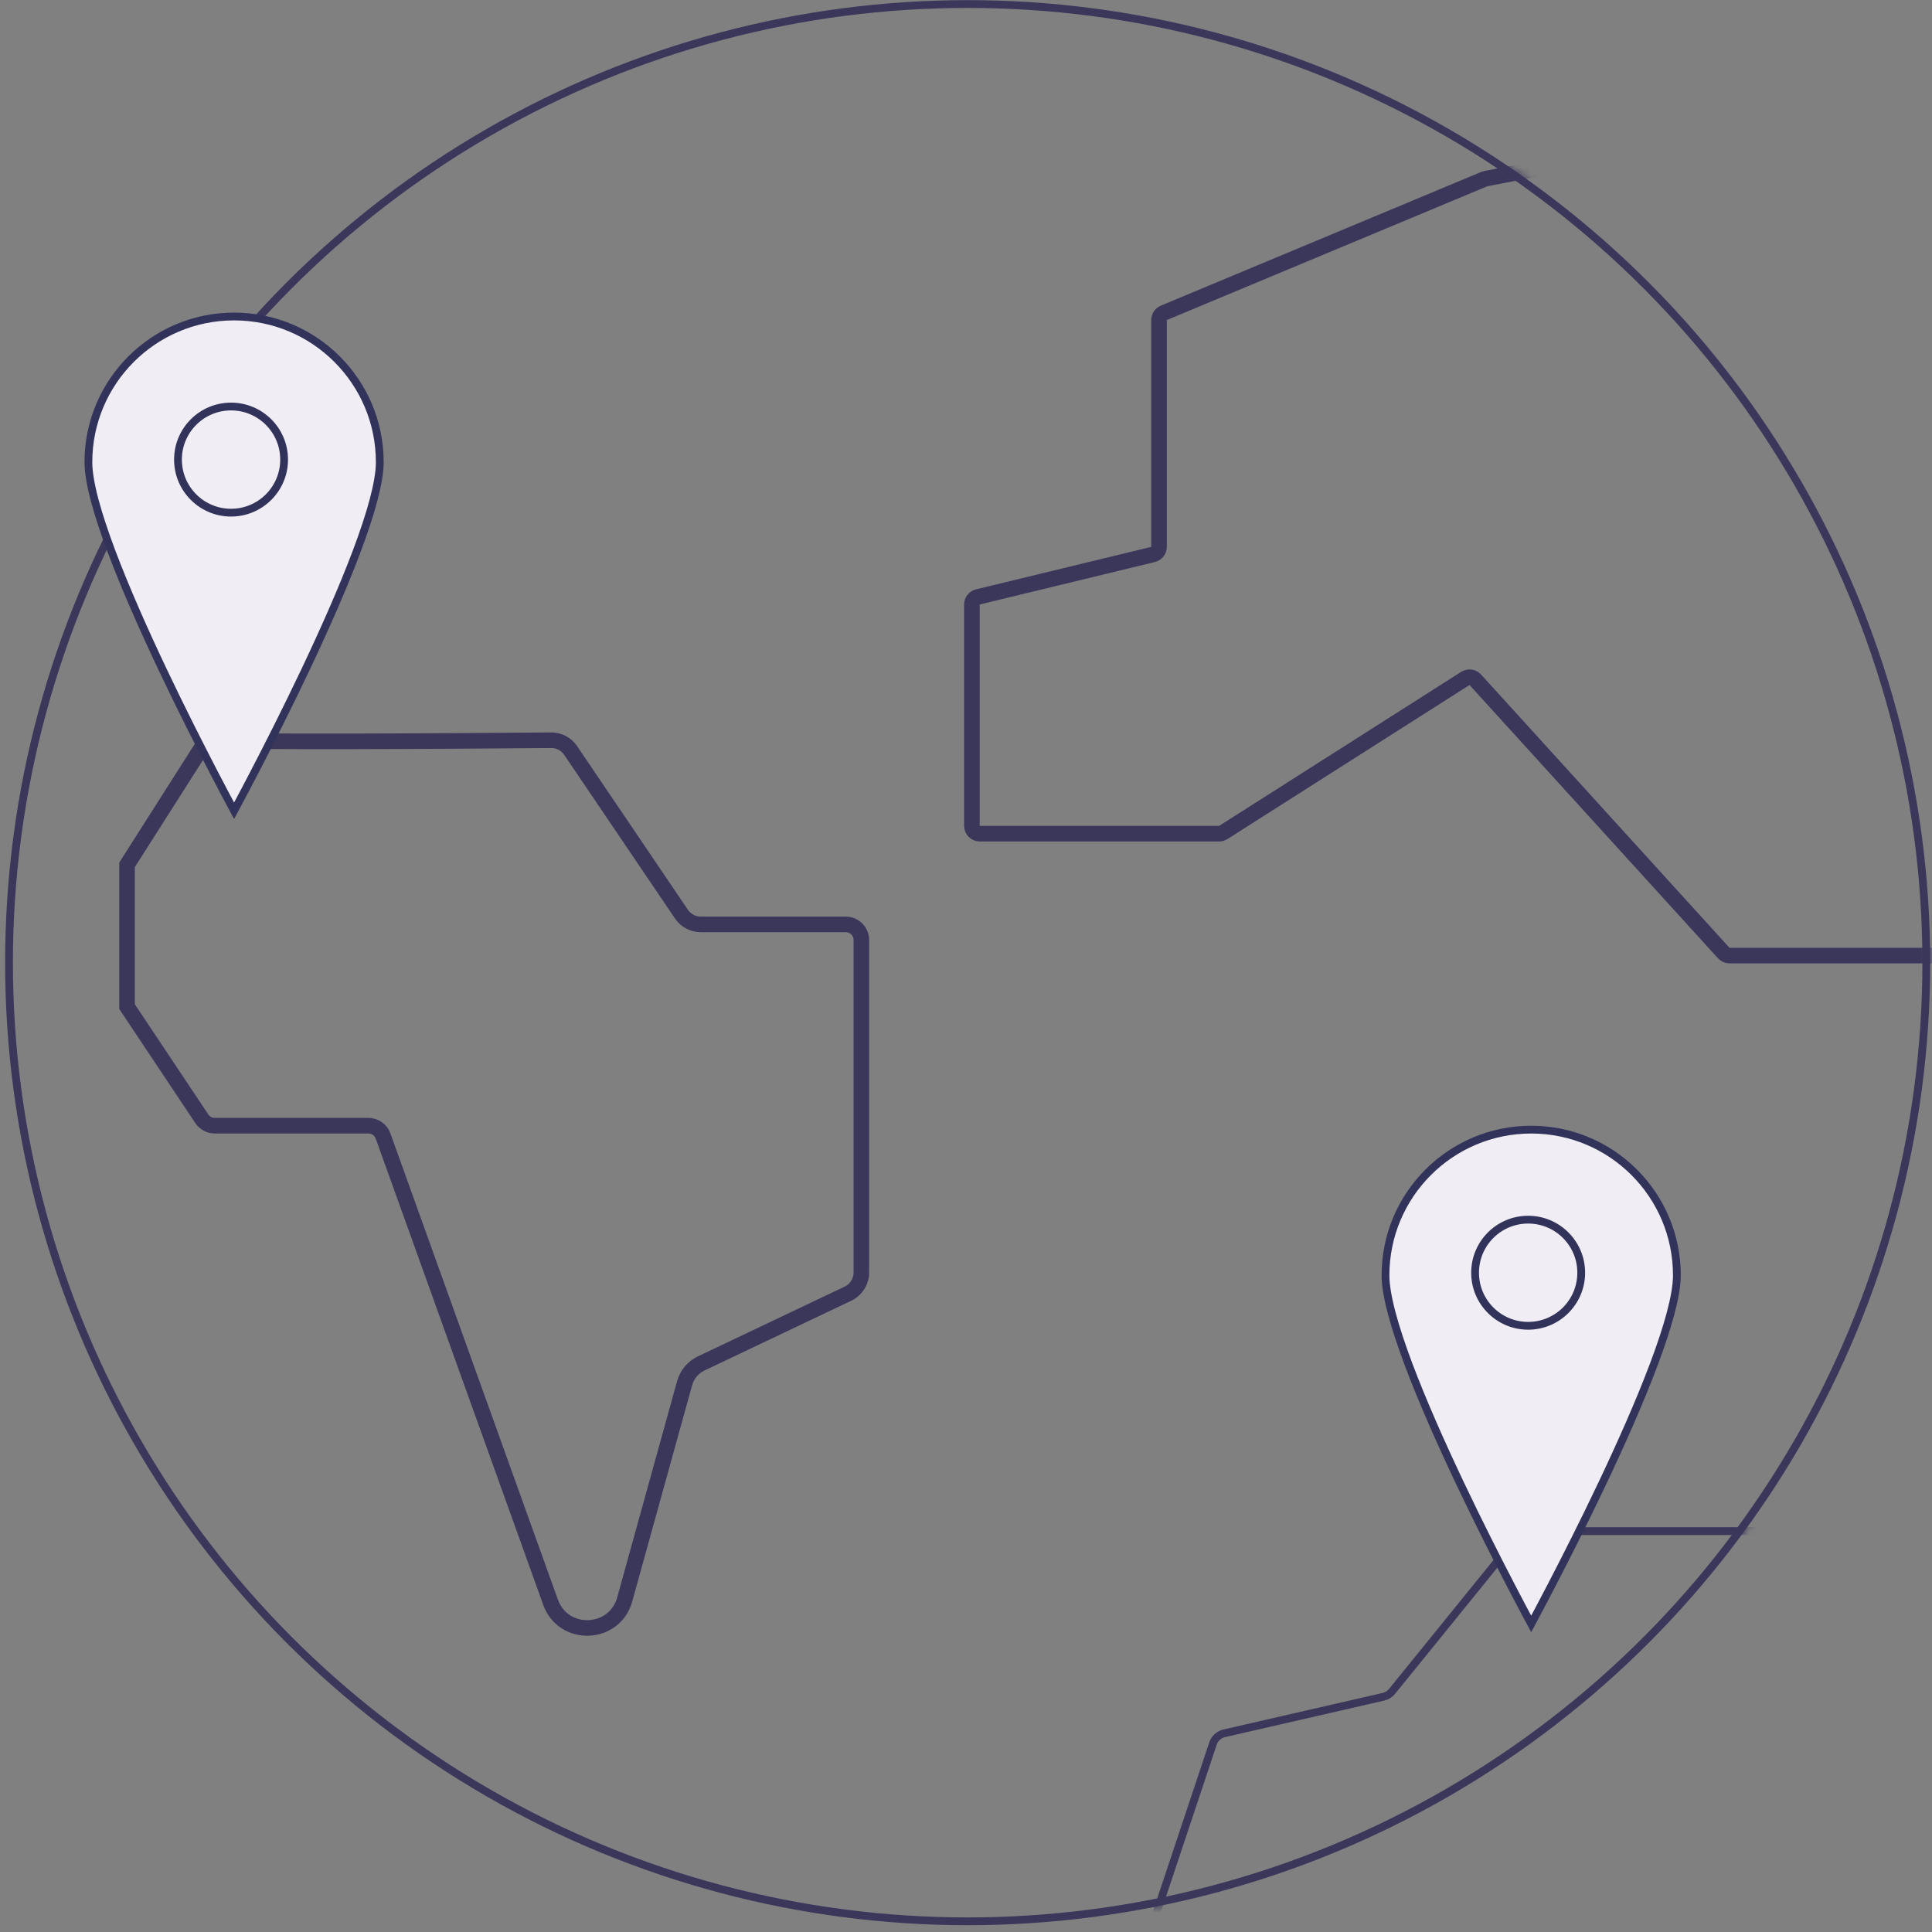<svg width="248" height="248" viewBox="0 0 248 248" fill="none" xmlns="http://www.w3.org/2000/svg">
<rect x="0" y="0" width="248" height="248" fill="#808080" stroke="none"/>
<mask id="mask0" mask-type="alpha" maskUnits="userSpaceOnUse" x="0" y="0" width="248" height="248">
<circle cx="124.213" cy="123.573" r="123.555" fill="#C4C4C4"/>
</mask>
<g mask="url(#mask0)">
<path d="M155.701 223.81L147.108 249.591C146.676 250.886 147.64 252.223 149.005 252.223H168.119C168.325 252.223 168.53 252.191 168.727 252.129L226.444 233.716C227.231 233.465 227.783 232.754 227.832 231.929L229.809 198.66C229.877 197.511 228.963 196.542 227.812 196.542H196.315C195.712 196.542 195.141 196.814 194.761 197.283L178.691 217.114C178.409 217.461 178.02 217.704 177.584 217.804L157.151 222.494C156.471 222.65 155.922 223.149 155.701 223.81Z" stroke="#3A375B"/>
<path d="M149.392 40.159L190.535 22.986C190.598 22.96 190.663 22.94 190.73 22.927L210.653 19.083C211.082 19 211.515 19.205 211.722 19.589L266.622 121.189C266.982 121.855 266.499 122.664 265.742 122.664H248.494H222.006C221.724 122.664 221.455 122.545 221.266 122.337L189.376 87.258C189.049 86.898 188.51 86.826 188.099 87.087L157.029 106.859C156.869 106.961 156.683 107.015 156.493 107.015H125.758C125.206 107.015 124.758 106.567 124.758 106.015V77.595C124.758 77.134 125.074 76.732 125.522 76.623L148.013 71.171C148.461 71.062 148.777 70.661 148.777 70.199V41.082C148.777 40.678 149.02 40.314 149.392 40.159Z" stroke="#3A375B" stroke-width="2"/>
<path d="M70.749 95.019C57.131 95.139 31.532 95.285 26.497 95.005L16.307 111.018V129.214L25.903 143.609C26.274 144.165 26.898 144.499 27.567 144.499H47.29C48.134 144.499 48.887 145.029 49.172 145.823L70.669 205.661C72.318 210.252 78.891 210.006 80.193 205.305L87.877 177.558C88.187 176.44 88.967 175.511 90.015 175.013L108.853 166.057C109.898 165.56 110.565 164.506 110.565 163.348V120.66C110.565 119.556 109.669 118.66 108.565 118.66H89.957C88.961 118.66 88.031 118.167 87.473 117.342L73.254 96.338C72.691 95.505 71.755 95.01 70.749 95.019Z" stroke="#3A375B" stroke-width="2"/>
</g>
<circle cx="124.213" cy="123.573" r="123.055" stroke="#3A375B"/>
<path d="M48.75 59.33C48.75 61.879 47.584 65.988 45.781 70.784C43.988 75.556 41.594 80.935 39.197 85.992C36.8 91.046 34.403 95.771 32.604 99.233C31.705 100.963 30.956 102.378 30.432 103.359C30.286 103.633 30.157 103.873 30.048 104.076C29.938 103.873 29.81 103.633 29.664 103.359C29.139 102.378 28.39 100.963 27.491 99.233C25.693 95.771 23.295 91.046 20.898 85.992C18.501 80.935 16.107 75.556 14.314 70.784C12.512 65.988 11.346 61.879 11.346 59.33C11.346 49.001 19.719 40.628 30.048 40.628C40.377 40.628 48.75 49.001 48.75 59.33Z" fill="#F1EDF5" stroke="#32335A"/>
<circle cx="29.658" cy="58.995" r="6.812" fill="#F1EDF5" stroke="#32335A"/>
<path d="M215.252 163.707C215.252 166.256 214.086 170.365 212.283 175.161C210.49 179.934 208.096 185.313 205.699 190.369C203.302 195.424 200.905 200.149 199.106 203.61C198.207 205.341 197.458 206.755 196.934 207.737C196.788 208.01 196.659 208.25 196.55 208.454C196.44 208.25 196.312 208.01 196.166 207.737C195.641 206.755 194.892 205.341 193.993 203.61C192.195 200.149 189.797 195.424 187.4 190.369C185.003 185.313 182.609 179.934 180.816 175.161C179.014 170.365 177.848 166.256 177.848 163.707C177.848 153.379 186.221 145.005 196.55 145.005C206.879 145.005 215.252 153.379 215.252 163.707Z" fill="#F1EDF5" stroke="#32335A"/>
<circle cx="196.16" cy="163.373" r="6.812" fill="#F1EDF5" stroke="#32335A"/>
</svg>
